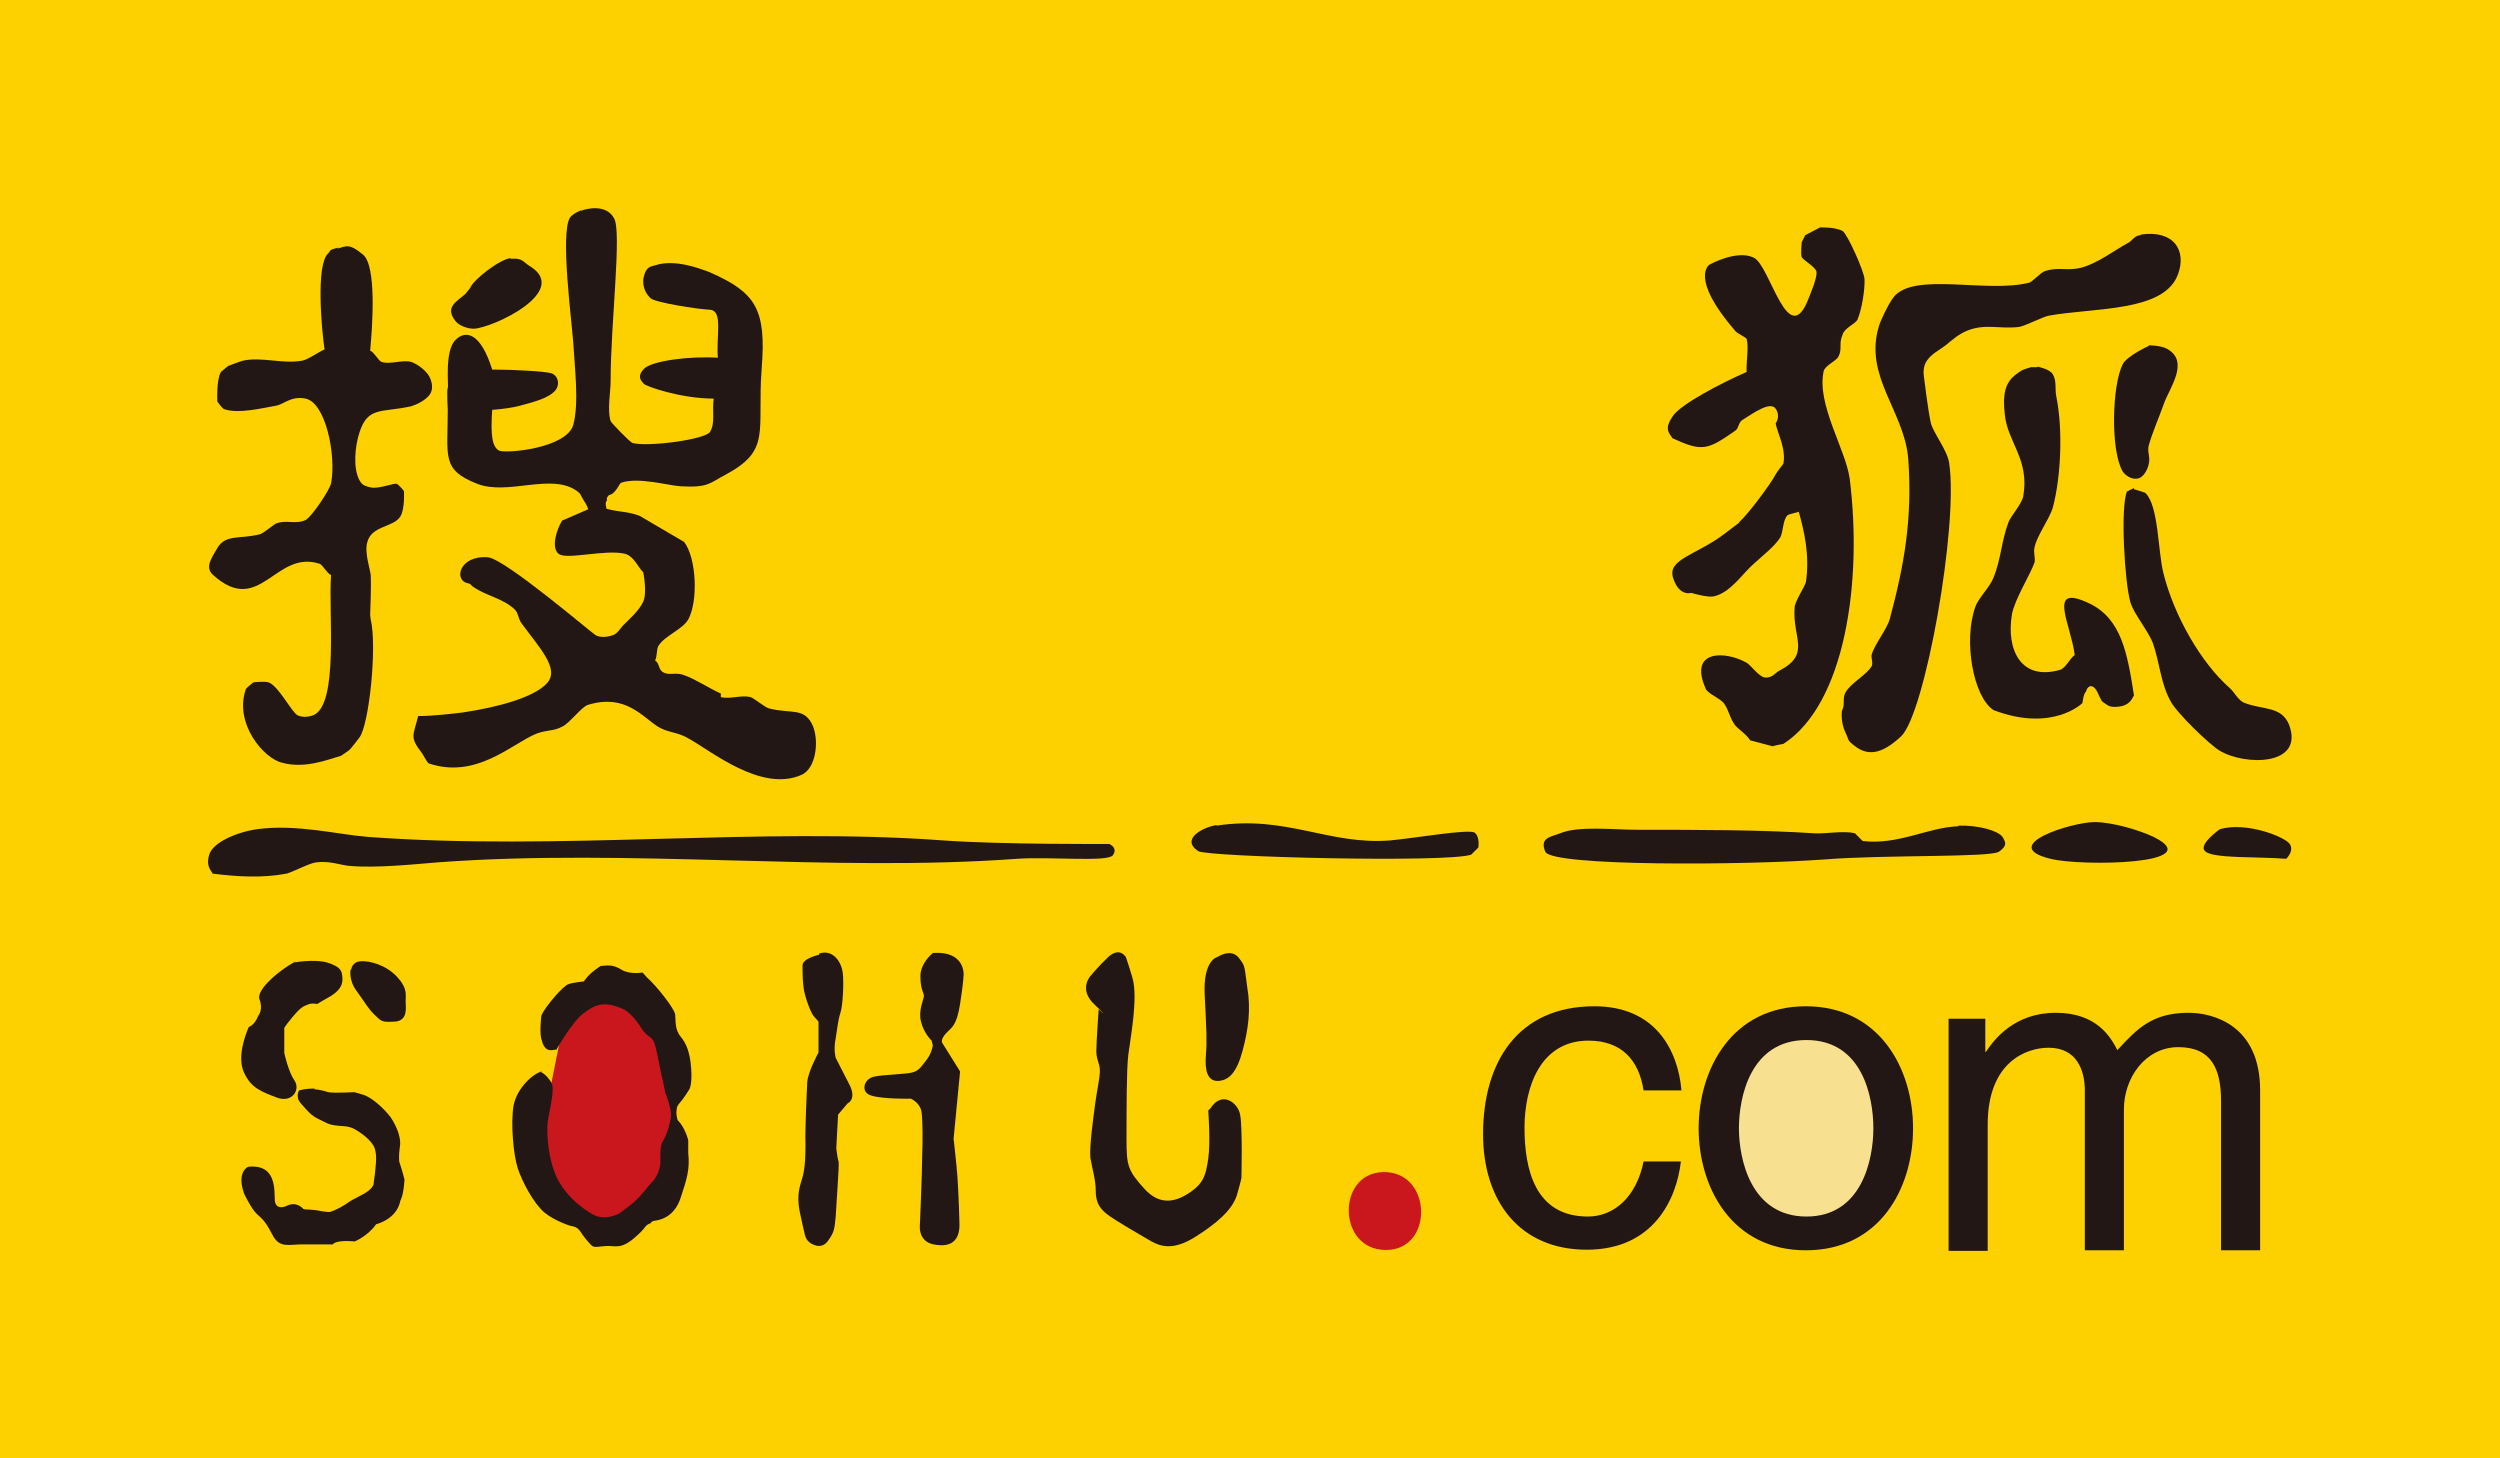<?xml version="1.0" encoding="UTF-8"?>
<svg id="_图层_2" data-name="图层 2" xmlns="http://www.w3.org/2000/svg" viewBox="0 0 42.21 24.62">
  <defs>
    <style>
      .cls-1 {
        fill: #c9171d;
      }

      .cls-1, .cls-2, .cls-3, .cls-4, .cls-5 {
        stroke-width: 0px;
      }

      .cls-2 {
        fill: #f7e090;
      }

      .cls-3 {
        fill: none;
      }

      .cls-4 {
        fill: #221714;
      }

      .cls-5 {
        fill: #fdd000;
      }
    </style>
  </defs>
  <g id="_图层_1-2" data-name="图层 1">
    <g>
      <rect class="cls-5" width="42.21" height="24.62"/>
      <path class="cls-4" d="m35.36,13.88c.31,0,.77.14,1,.25.95.47-1.23.5-1.74.37-.9-.22.35-.62.75-.62"/>
      <path class="cls-4" d="m20.54,13.94c1.18-.18,1.89.33,2.93.25.43-.04,1.34-.2,1.43-.13.09.07.06.25.06.25l-.12.12c-.4.14-4.46.04-4.61-.06-.3-.2.07-.4.31-.44"/>
      <path class="cls-4" d="m33.06,13.94c.36-.01.68.09.75.19.06.1.08.15-.06.25-.14.1-1.93.05-2.93.13-1.36.1-4.63.12-4.73-.13-.1-.24.1-.25.25-.31.31-.13.89-.06,1.31-.06.99,0,2.1,0,2.99.06.2.01.49-.05.68,0l.13.13c.61.07,1.09-.23,1.62-.25"/>
      <path class="cls-4" d="m4.34,14c.67-.09,1.36.09,1.87.13,3.22.24,6.6-.17,9.72.06.95.07,2.8.06,2.8.06,0,0,.15.06.06.19-.09.12-1.05.02-1.62.06-3.14.23-6.54-.18-9.78.06-.38.03-1.02.1-1.49.06-.13-.01-.34-.09-.56-.06-.11.01-.39.16-.5.19-.42.08-.85.05-1.25,0,0-.03-.12-.1-.06-.31.05-.21.46-.39.81-.44"/>
      <path class="cls-4" d="m37.48,14c.45-.13,1.1.13,1.18.25.08.12-.06.25-.06.25-.48-.04-1.25,0-1.37-.13-.12-.11.25-.37.25-.37"/>
      <path class="cls-4" d="m13.83,16.12s-.28.06-.28.18c0,.12,0,.34.04.49.04.15.11.33.16.38.05.05.07.08.07.08v.52s-.18.33-.19.5c-.01.17-.04.88-.03,1.03,0,.15,0,.43-.06.61-.06.19-.09.33-.02.63.07.31.07.35.12.41.05.06.23.16.34,0,.11-.15.11-.21.13-.41.01-.2.06-.86.05-.92-.02-.06-.04-.23-.04-.23l.03-.57.16-.19s.17-.07.02-.34c-.14-.27-.22-.43-.22-.43,0,0-.04-.14,0-.33.03-.18.04-.31.08-.43.04-.12.06-.49.04-.67-.02-.18-.16-.41-.4-.33"/>
      <path class="cls-4" d="m15.74,16.1s-.2.16-.2.38c0,.21.05.27.06.33,0,.06-.1.25-.05.44.05.2.18.32.18.32l.02.08s-.02.14-.11.25c-.08.1-.11.16-.21.2-.1.04-.51.04-.68.08-.17.04-.23.27-.03.32.2.06.66.05.66.05,0,0,.16.07.18.23.02.16.02.46.01.74,0,.28-.04,1.19-.04,1.19,0,0-.02.25.23.3.25.05.43-.02.44-.31,0,0-.01-.6-.05-1.01-.04-.41-.05-.46-.05-.46l.11-1.14-.3-.48s-.04-.05.06-.16c.1-.11.18-.12.24-.5.06-.38.06-.5.06-.5,0,0,.02-.4-.52-.36"/>
      <path class="cls-4" d="m19,16.15s-.09-.16-.28,0c-.18.17-.31.33-.31.33,0,0-.21.23.08.49.28.27.06.07.06.07,0,0-.04.57-.04.71s.06.2.06.33-.05.33-.08.56c-.03.23-.1.73-.08.91.03.18.09.37.09.55,0,.18.05.29.19.4.14.11.6.37.75.46.15.08.36.16.73-.07.37-.23.63-.46.71-.7.07-.24.08-.3.08-.3,0,0,.02-.85-.02-1.06-.03-.21-.31-.42-.5-.12l-.04.04s.04.54,0,.81c-.04.27-.07.4-.29.56-.23.16-.51.26-.79-.05-.28-.31-.3-.39-.3-.84s0-1.18.03-1.42c.03-.25.17-.96.07-1.3-.1-.34-.12-.37-.12-.37"/>
      <path class="cls-4" d="m20.55,16.16s-.24.05-.21.64c.03.59.04.77.02,1.02-.02.26.03.44.21.43.18-.01.31-.14.41-.51.1-.37.14-.71.08-1.06-.05-.35-.03-.36-.13-.49-.09-.13-.23-.12-.38-.03"/>
      <path class="cls-1" d="m23.35,19.79c.81-.02.86,1.23.13,1.31-.9.09-.94-1.29-.13-1.31"/>
      <rect class="cls-3" x="3.52" y="3.52" width="35.17" height="17.59"/>
      <path class="cls-4" d="m27.75,18.41c-.08-.52-.38-.84-.93-.84-.81,0-1.08.78-1.08,1.47s.17,1.5,1.07,1.5c.44,0,.82-.33.94-.93h.63c-.07.62-.45,1.49-1.59,1.49s-1.75-.83-1.75-1.95c0-1.21.58-2.16,1.88-2.16,1.03,0,1.41.74,1.47,1.42h-.63Z"/>
      <path class="cls-4" d="m32.9,17.2h.62v.56h.01c.14-.21.48-.66,1.18-.66s.93.42,1.04.63c.33-.36.59-.63,1.2-.63.42,0,1.21.21,1.21,1.31v2.7h-.66v-2.52c0-.54-.16-.91-.72-.91s-.92.52-.92,1.05v2.38h-.66v-2.7c0-.33-.13-.72-.61-.72-.38,0-1.03.24-1.03,1.3v2.13h-.66v-3.9Z"/>
      <path class="cls-2" d="m30.19,17.23c-1.6.26-1.55,3.85.45,3.66,1.75-.17,1.77-4.03-.45-3.66"/>
      <path class="cls-4" d="m28.68,19.05c0,1,.56,2.06,1.81,2.06s1.81-1.05,1.81-2.06-.57-2.06-1.81-2.06-1.81,1.05-1.81,2.06m.68,0c0-.52.19-1.49,1.14-1.49s1.13.97,1.13,1.49-.19,1.49-1.13,1.49-1.14-.97-1.14-1.49"/>
      <polyline class="cls-1" points="9.9 16.58 9.47 17.49 9.1 19.33 9.31 20.36 10.03 20.93 10.55 20.81 11.01 20.31 11.37 19.43 11.46 18.33 11.21 17.89 11.16 17.35 10.98 16.89 10.74 16.7"/>
      <path class="cls-4" d="m9.15,18.09c-.14.03-.42.27-.48.58-.05.31,0,.83.07,1.05.07.22.27.6.45.75.18.15.45.23.45.23,0,0,.09,0,.15.08.05.08.13.18.18.23.05.05.06.05.23.03.18-.02.26.07.5-.13.24-.2.16-.21.29-.26,0,0,0-.03.07-.04.07-.01.32-.05.43-.38.11-.33.16-.49.13-.77v-.21s-.05-.21-.18-.34l-.02-.09s-.03-.1.05-.19c.08-.09.17-.24.17-.24,0,0,.05-.08.03-.35-.02-.27-.08-.42-.18-.54-.1-.12-.08-.28-.09-.37-.01-.1-.32-.49-.48-.63l-.07-.08s-.22.04-.36-.05c-.15-.09-.23-.07-.35-.06,0,0-.14.09-.21.17-.07.08-.07.09-.07.09,0,0-.2.02-.27.05-.07.02-.38.36-.45.53,0,0-.04.32.01.42,0,0,.03.18.17.16.14-.02.07,0,.07,0,0,0,.27-.48.46-.62.19-.14.34-.23.7-.06,0,0,.15.1.26.28.11.19.18.15.23.26.05.11.1.46.15.65.04.19.04.2.04.2,0,0,.1.25.1.39-.01.15-.09.37-.14.44-.05.07-.04.27-.04.37-.01.1-.05.23-.15.33-.1.1-.17.23-.36.38-.19.14-.17.13-.17.13,0,0-.25.15-.47.02-.22-.13-.45-.32-.6-.62-.14-.3-.18-.73-.15-.96.04-.23.12-.54.06-.64-.06-.1-.14-.17-.17-.17"/>
      <rect class="cls-3" x="3.52" y="3.52" width="35.17" height="17.59"/>
      <path class="cls-4" d="m4.97,16.25s.33-.06.55,0c.22.07.25.13.26.24.01.1,0,.23-.27.37-.16.09-.14.09-.16.09-.02,0-.08-.02-.15.01-.07.03-.11.03-.26.21-.15.18-.14.19-.14.19v.42s.07.32.17.46c.11.16-.04.39-.3.29-.26-.1-.43-.16-.55-.42-.12-.26.02-.63.08-.77,0,0,.1-.03.16-.19,0,0,.09-.1.02-.28-.06-.17.39-.53.62-.64"/>
      <path class="cls-4" d="m5.92,16.37s-.04.17.1.36c.14.19.18.28.3.4.12.11.11.13.32.12.21,0,.22-.16.21-.3-.01-.14.05-.24-.14-.45-.19-.21-.47-.28-.62-.27-.15.01-.16.14-.16.14"/>
      <path class="cls-4" d="m5.32,18.38c-.07,0-.16,0-.27.03,0,0-.07.11.03.22.1.11.16.2.31.27.15.07.14.08.26.1.12.02.21,0,.33.06.11.06.31.2.35.34.04.13.01.3,0,.42-.02.13-.02.15-.02.15,0,0,.02.1-.23.22-.24.12-.16.1-.34.2-.18.09-.15.06-.15.06,0,0,.03.03-.16,0-.18-.04-.29-.02-.31-.04-.02-.02-.12-.13-.28-.05,0,0-.18.09-.2-.09-.01-.18.03-.62-.45-.57,0,0-.2.08-.07.45,0,0,.12.26.22.35.1.09.14.12.26.35.12.23.27.16.51.16.24,0,.51,0,.51,0,0,0,.03-.08.37-.05,0,0,.22-.09.36-.29,0,0,.35-.08.41-.4,0,0,.05-.07.07-.35,0,0-.03-.13-.09-.31,0,0-.01-.1.01-.24.03-.14-.04-.33-.15-.5-.12-.16-.33-.35-.48-.39-.15-.04-.13-.04-.13-.04,0,0-.35.02-.45,0-.06-.02-.13-.04-.24-.05"/>
      <path class="cls-4" d="m29.36,8.82c.15-.13.53-.64.62-.81.02-.04.13-.18.13-.18.05-.25-.1-.52-.13-.68,0,0,.09-.12,0-.25-.09-.13-.37.07-.56.19-.07.04-.06.14-.12.18-.47.33-.56.36-1.06.13-.07-.1-.14-.16,0-.37.14-.21.82-.56,1.25-.75-.01-.16.04-.42,0-.56-.01-.02-.17-.1-.19-.13-.78-.9-.44-1.12-.44-1.12,0,0,.46-.26.75-.12.28.13.58,1.6.93.68.03-.08.14-.33.13-.44-.01-.08-.23-.2-.25-.25-.02-.05,0-.25,0-.25l.06-.12c.08-.04.25-.13.25-.13,0,0,.25-.01.38.06.08.05.36.67.37.81.01.19-.05.53-.12.69-.04.07-.22.14-.25.25-.07.16,0,.24-.07.37-.04.08-.23.15-.25.25-.12.56.37,1.31.44,1.81.22,1.75-.08,3.81-1.12,4.48-.01,0-.16.03-.18.04l-.38-.1c-.06-.1-.18-.17-.25-.25-.09-.11-.11-.26-.19-.37-.05-.08-.28-.17-.31-.25-.3-.67.34-.64.69-.44.07.04.21.24.31.25.13.01.18-.09.25-.12.53-.28.21-.55.25-1.06,0-.1.17-.35.19-.43.07-.45-.03-.87-.12-1.19-.01.01-.17.04-.19.06-.08.08-.07.27-.12.37-.1.16-.3.31-.44.44-.2.17-.4.5-.69.56-.11.02-.38-.06-.37-.06,0,0-.21.07-.31-.25-.11-.32.4-.39.87-.75l.25-.19Z"/>
      <path class="cls-4" d="m36.15,3.96c.54-.08.78.26.62.68-.24.63-1.4.55-2.18.69-.1.02-.39.17-.5.19-.33.04-.56-.06-.87.06-.15.06-.26.16-.37.25-.12.09-.23.14-.31.25-.08.1-.06.25-.06.25,0,0,.07.59.12.81.04.17.28.46.31.68.16,1.06-.41,4.23-.81,4.61-.35.33-.57.31-.75.19-.18-.13-.12-.11-.19-.25-.09-.18-.06-.38-.06-.37.06-.12,0-.2.06-.31.09-.16.35-.29.44-.44.03-.05-.01-.14,0-.19.04-.17.26-.43.31-.62.24-.9.38-1.67.31-2.68-.06-.81-.75-1.4-.5-2.24.02-.09.17-.4.25-.5.34-.44,1.59-.06,2.3-.25.05-.02.19-.17.25-.19.23-.08.38,0,.62-.06.29-.08.55-.29.81-.43.06-.04.09-.11.19-.12"/>
      <path class="cls-4" d="m36.28,5.83s.2,0,.31.06c.39.22.03.67-.06.94-.07.2-.2.5-.25.69-.03.11.03.2,0,.31-.01.06-.07.23-.19.25-.11.02-.21-.06-.25-.12-.21-.35-.18-1.46,0-1.81.07-.14.44-.31.44-.31"/>
      <path class="cls-4" d="m34.4,6.19s.21.04.26.13c.07.12.03.24.06.38.11.55.08,1.34-.06,1.87-.06.2-.28.49-.31.68-.02.07.02.18,0,.25-.08.22-.33.61-.38.87-.1.6.15,1.13.81.94.1-.03.17-.2.25-.25-.07-.54-.48-1.22.25-.87.54.26.64.85.75,1.55-.04.08-.09.17-.25.19-.16.02-.19-.02-.25-.06-.05-.03-.05-.04-.12-.19-.08-.15-.17-.1-.19,0-.04.02-.06.19-.06.19,0,0-.5.5-1.5.12-.35-.23-.51-1.18-.31-1.74.05-.15.25-.34.31-.5.13-.33.13-.61.25-.93.04-.11.22-.3.25-.44.11-.62-.26-.91-.31-1.37-.04-.35,0-.55.19-.69.1-.07.08-.07.25-.12h.11Z"/>
      <path class="cls-4" d="m36.03,8.26s.17.05.19.06c.23.22.21.98.31,1.37.18.71.63,1.5,1.12,1.93.08.07.14.21.25.25.32.12.62.05.75.37.26.7-.76.69-1.18.43-.18-.11-.71-.63-.81-.81-.18-.31-.19-.65-.31-1-.08-.21-.32-.49-.38-.69-.1-.35-.17-1.59-.06-1.87l.12-.06Z"/>
      <path class="cls-4" d="m8.63,4.37c.19-.02.21.06.31.12.71.43-.63,1.05-.94,1.06-.12,0-.26-.06-.31-.13-.19-.24.03-.33.17-.46l.08-.1c.05-.14.51-.49.68-.5"/>
      <path class="cls-4" d="m9.81,3.56c.09-.04.43-.12.56.13.13.24-.06,1.76-.06,2.74,0,.18-.06.5,0,.68.01.03.33.36.37.37.26.07,1.24-.06,1.31-.19.09-.16.03-.35.06-.56-.56,0-1.15-.21-1.18-.25-.03-.04-.13-.11,0-.25.13-.14.78-.22,1.25-.19-.03-.37.09-.79-.13-.81-.22-.01-.91-.12-1-.19-.08-.07-.16-.21-.12-.37.04-.17.12-.17.19-.19.33-.11.75.05.93.12.77.34.95.62.87,1.62-.08,1.08.17,1.38-.62,1.8-.25.13-.28.22-.75.19-.2-.01-.71-.16-1-.06-.03,0-.09.19-.21.21-.07.08-.01.07-.04.1-.03.03,0,.13,0,.13.21.06.35.04.56.12l.75.44c.21.27.24,1,.07,1.31-.1.17-.39.27-.5.44-.04.06-.02.18-.06.25.08.06.05.13.12.19.11.08.22,0,.37.06.18.06.42.22.62.31v.06c.16.04.34-.04.5,0,.05.01.24.17.31.19.38.1.61-.03.75.31.1.27.04.7-.19.81-.69.31-1.54-.41-1.93-.62-.17-.1-.34-.09-.5-.19-.27-.17-.55-.56-1.18-.37-.11.03-.31.31-.44.37-.15.08-.26.05-.44.12-.41.17-1.01.77-1.81.5-.02,0-.11-.17-.12-.18-.21-.27-.14-.29-.06-.62.26,0,.58-.04.75-.06.61-.09,1.22-.26,1.43-.5.21-.24-.13-.59-.43-1-.07-.09-.05-.18-.13-.25-.2-.18-.47-.22-.69-.37-.04-.03-.04-.05-.08-.06-.26-.04-.16-.48.33-.44.29.03,1.73,1.26,1.81,1.31.07.05.21.04.31,0,.07-.03.12-.12.16-.16.11-.11.27-.25.34-.4.07-.16,0-.5,0-.5-.07-.05-.15-.27-.31-.31-.33-.08-.99.11-1.12,0-.13-.11-.03-.41.06-.56l.44-.19s-.01-.06-.08-.16c-.06-.1-.04-.1-.11-.15-.43-.31-1.16.08-1.68-.12-.61-.24-.5-.45-.5-1.25,0,0-.02-.34,0-.37.02-.03-.06-.62.13-.81.18-.18.43-.11.62.5.37,0,.88.03.99.06.12.03.17.2.06.31-.11.11-.31.17-.62.25-.08.02-.27.05-.43.06-.03.43,0,.63.12.69.12.05,1.14-.04,1.25-.44.1-.37.02-.99,0-1.37-.03-.41-.22-1.84-.06-2.12.03-.05.1-.09.19-.13"/>
      <path class="cls-4" d="m5.69,4.2c.17-.05.21-.09.44.1.23.19.16,1.2.12,1.62.07.03.14.17.19.19.15.05.35-.04.5,0,.1.03.26.15.31.25.05.1.07.22,0,.31-.07.09-.21.16-.31.19-.5.11-.73,0-.87.44-.08.24-.11.61,0,.81.03.05.05.09.19.12.14.03.39-.08.44-.06.03.01.12.12.12.12,0,0,.02.3-.06.43-.12.19-.49.15-.56.44-.05.18.06.48.06.56.01.21-.01.62-.01.66.03.26.01.08.01.08.11.47-.03,1.78-.19,1.99,0,0-.15.2-.18.22l-.13.09c-.24.07-.61.22-.99.12-.32-.07-.82-.67-.62-1.24,0-.02.13-.12.13-.12,0,0,.18-.02.25,0,.17.05.4.52.5.56.1.04.18.02.25,0,.45-.16.26-1.77.31-2.37-.07-.03-.14-.17-.19-.19-.75-.25-1.01.9-1.8.19-.15-.13-.02-.3.06-.44.14-.26.38-.16.73-.25.05-.01.24-.17.27-.18.17-.07.33.02.5-.06.1-.05.41-.51.43-.62.09-.47-.09-1.36-.43-1.43-.25-.05-.37.1-.5.12-.23.04-.63.14-.87.06-.03,0-.12-.13-.12-.13,0,0-.02-.36.06-.5l.12-.1s.18-.07.25-.09c.32-.07.67.06,1,0,.11-.02.28-.15.38-.19-.05-.33-.15-1.43.06-1.62.05-.05,0-.06.18-.1"/>
      <rect class="cls-3" x="3.52" y="3.52" width="35.17" height="17.59"/>
    </g>
  </g>
</svg>